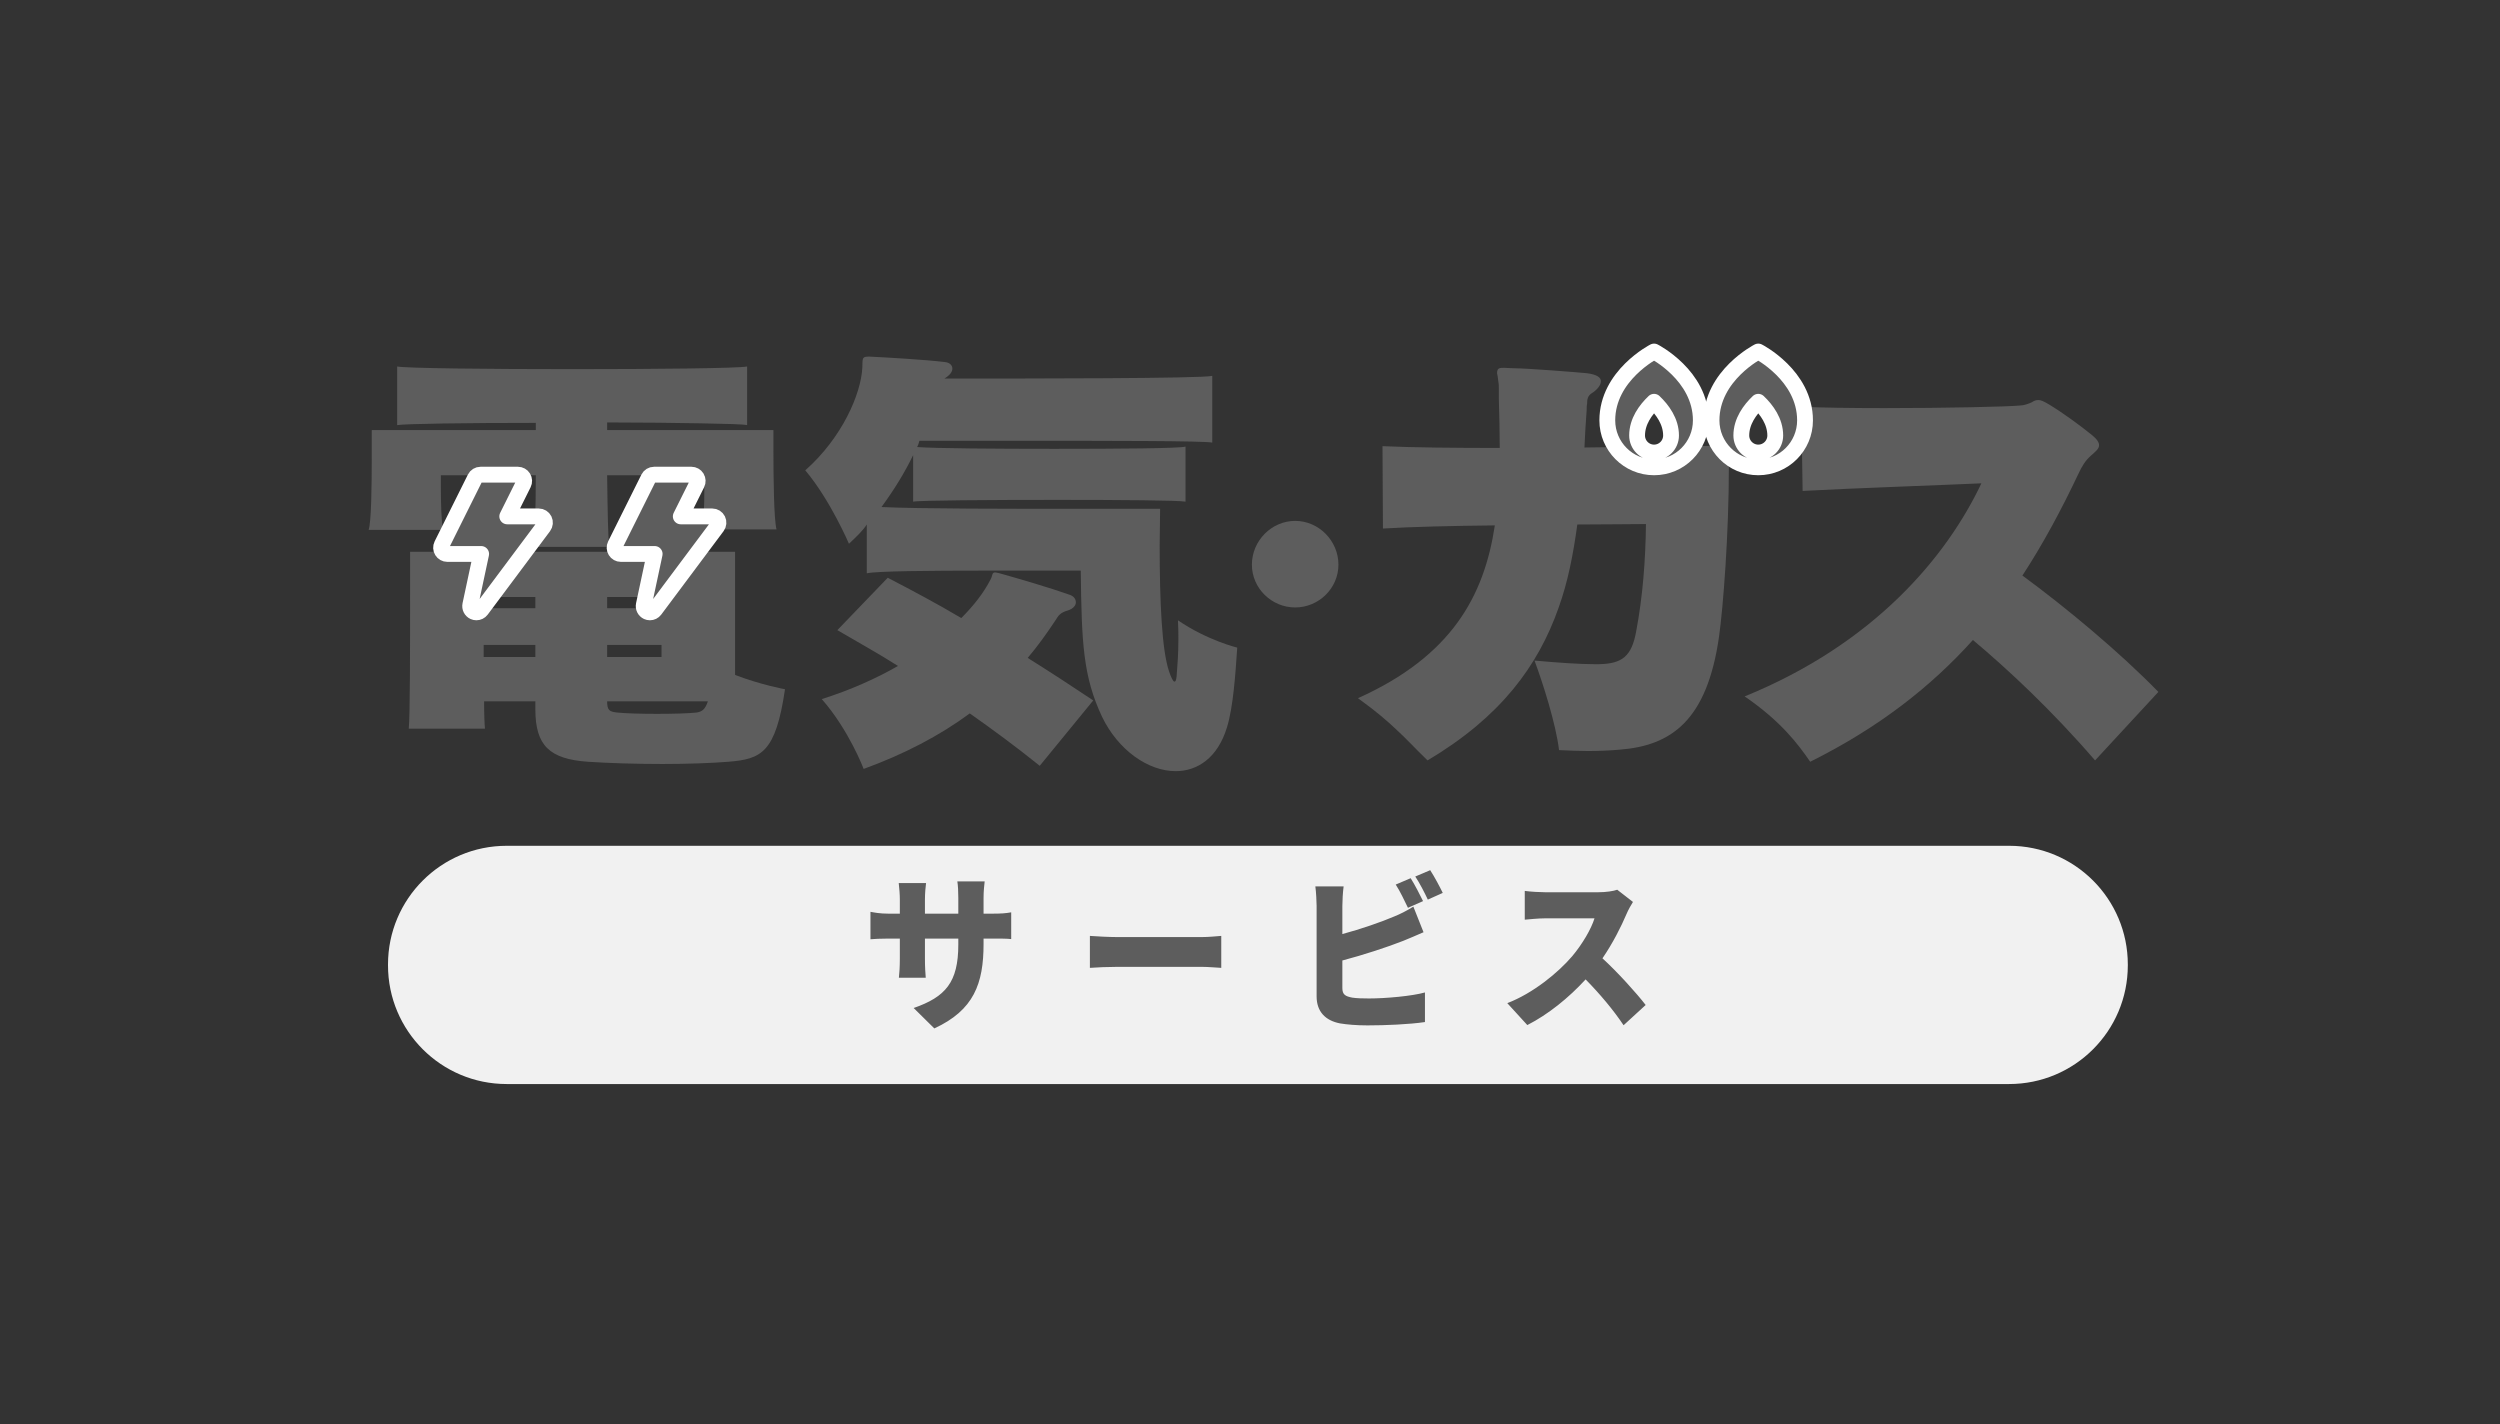 <svg xmlns="http://www.w3.org/2000/svg" xmlns:xlink="http://www.w3.org/1999/xlink" preserveAspectRatio="xMidYMid" width="158" height="90" viewBox="0 0 158 90">
  <rect x="0" y="0" width="158" height="90" fill="#333333" stroke="none"/>
  <defs>
    <style>
      .cls-1 {
        opacity: 0;
      }

      .cls-1, .cls-2, .cls-3, .cls-4 {
        fill-rule: evenodd;
      }

      .cls-2, .cls-3 {
        fill: #5d5d5d;
      }

      .cls-3 {
        stroke: #fff;
        stroke-linejoin: round;
        stroke-width: 1px;
      }

      .cls-4 {
        fill: #f1f1f1;
      }
    </style>
  </defs>
  <g>
    <path d="M-0.000,-0.000 L-0.000,90.000 L158.000,90.000 L158.000,-0.000 L-0.000,-0.000 Z" class="cls-1"/>
    <g>
      <g>
        <g>
          <g>
            <path d="M49.077,33.460 C48.908,32.865 48.880,30.093 48.880,28.452 C48.880,27.688 48.880,27.179 48.880,27.179 L38.371,27.179 C38.371,27.037 38.371,26.839 38.371,26.698 C40.597,26.698 42.710,26.726 44.316,26.755 C45.893,26.783 46.992,26.811 47.217,26.868 L47.217,23.161 C46.739,23.275 41.470,23.331 36.173,23.331 C30.905,23.331 25.608,23.275 25.101,23.161 L25.101,26.868 C25.495,26.783 29.440,26.726 33.863,26.726 C33.863,26.868 33.863,27.037 33.863,27.179 L23.495,27.179 C23.495,27.179 23.495,27.971 23.495,28.990 C23.495,30.659 23.467,33.007 23.298,33.488 L28.003,33.488 C27.890,33.035 27.862,31.678 27.862,30.743 C27.862,30.461 27.862,30.178 27.862,30.037 L33.863,30.037 C33.863,32.130 33.807,34.167 33.666,34.563 L38.512,34.563 C38.427,34.195 38.399,32.158 38.371,30.037 L44.513,30.037 C44.513,30.206 44.513,30.574 44.513,31.027 C44.513,31.875 44.485,33.035 44.344,33.460 L49.077,33.460 ZM49.612,43.560 C49.612,43.560 48.063,43.277 46.457,42.655 L46.457,34.875 L25.918,34.875 C25.918,34.875 25.918,36.034 25.918,37.562 C25.918,40.646 25.918,45.343 25.833,46.050 L30.651,46.050 C30.623,45.795 30.595,45.144 30.595,44.324 L33.835,44.324 L33.835,44.833 C33.835,47.125 34.736,47.974 37.159,48.143 C38.399,48.228 40.174,48.284 41.864,48.284 C43.442,48.284 44.992,48.228 46.034,48.143 C48.119,47.974 49.021,47.577 49.612,43.560 ZM41.808,38.439 L38.371,38.439 L38.371,37.732 L41.808,37.732 L41.808,38.439 ZM33.835,38.439 L30.567,38.439 C30.567,38.015 30.567,37.732 30.567,37.732 L33.835,37.732 L33.835,38.439 ZM41.808,41.523 L38.371,41.523 L38.371,40.759 L41.808,40.759 L41.808,41.523 ZM33.835,41.523 L30.567,41.523 C30.567,41.268 30.567,41.014 30.567,40.759 L33.835,40.759 L33.835,41.523 ZM44.738,44.324 C44.569,44.833 44.372,44.975 44.034,45.031 C43.527,45.088 42.541,45.116 41.526,45.116 C40.540,45.116 39.526,45.088 38.991,45.031 C38.512,44.975 38.371,44.890 38.371,44.324 L44.738,44.324 Z" class="cls-2"/>
            <path d="M34.400,32.855 C34.333,32.721 34.196,32.636 34.047,32.636 L32.058,32.636 L33.086,30.572 C33.148,30.449 33.141,30.303 33.069,30.187 C32.997,30.070 32.871,29.999 32.734,29.999 L30.371,29.999 C30.221,29.999 30.085,30.084 30.018,30.218 L27.917,34.437 C27.856,34.560 27.863,34.706 27.935,34.822 C28.006,34.939 28.133,35.010 28.270,35.010 L30.409,35.010 L29.723,38.223 C29.684,38.405 29.776,38.589 29.945,38.666 C29.997,38.690 30.053,38.702 30.108,38.702 C30.229,38.702 30.347,38.646 30.423,38.544 L34.362,33.270 C34.452,33.149 34.466,32.989 34.400,32.855 Z" class="cls-3"/>
            <path d="M45.366,32.855 C45.299,32.721 45.163,32.636 45.013,32.636 L43.025,32.636 L44.053,30.572 C44.114,30.449 44.107,30.303 44.035,30.187 C43.964,30.070 43.837,29.999 43.700,29.999 L41.337,29.999 C41.188,29.999 41.051,30.084 40.984,30.218 L38.883,34.437 C38.822,34.560 38.829,34.706 38.901,34.822 C38.972,34.939 39.099,35.010 39.236,35.010 L41.375,35.010 L40.689,38.223 C40.650,38.405 40.743,38.589 40.911,38.666 C40.964,38.690 41.019,38.702 41.074,38.702 C41.195,38.702 41.313,38.646 41.389,38.544 L45.329,33.270 C45.418,33.149 45.432,32.989 45.366,32.855 Z" class="cls-3"/>
          </g>
          <path d="M78.193,40.929 C78.193,40.929 76.306,40.476 74.446,39.203 C74.474,39.655 74.474,40.052 74.474,40.420 C74.474,41.325 74.418,42.032 74.362,42.739 C74.333,42.994 74.305,43.079 74.221,43.079 C74.136,43.079 73.995,42.768 73.883,42.428 C73.432,41.098 73.291,38.071 73.291,34.478 C73.291,33.714 73.319,32.950 73.319,32.158 C73.319,32.158 71.122,32.158 68.220,32.158 C63.937,32.158 58.077,32.158 55.710,32.045 C56.556,30.885 57.175,29.867 57.711,28.763 L57.711,31.705 C58.077,31.621 62.557,31.592 66.867,31.592 C70.783,31.592 74.559,31.621 74.925,31.705 L74.925,28.226 C74.559,28.339 70.643,28.367 66.642,28.367 C62.951,28.367 59.119,28.339 57.964,28.254 C58.021,28.141 58.077,27.999 58.105,27.858 C59.627,27.858 62.106,27.858 64.754,27.858 C70.051,27.858 76.052,27.858 76.615,27.971 L76.615,23.756 C75.883,23.925 65.092,23.925 59.683,23.925 C60.021,23.728 60.190,23.501 60.190,23.303 C60.190,23.105 60.049,22.907 59.683,22.878 C58.528,22.737 56.133,22.595 54.978,22.539 C54.950,22.539 54.893,22.539 54.865,22.539 C54.443,22.539 54.527,22.709 54.499,23.246 C54.414,24.887 53.231,27.660 50.893,29.725 C52.470,31.592 53.654,34.365 53.654,34.365 C54.105,33.941 54.527,33.545 54.781,33.149 L54.781,36.233 C55.372,36.091 58.838,36.063 62.247,36.063 C64.557,36.063 66.867,36.063 68.304,36.063 C68.360,40.646 68.445,42.739 69.656,45.314 C70.671,47.407 72.558,48.737 74.305,48.737 C75.658,48.737 76.954,47.917 77.545,45.965 C77.940,44.692 78.081,42.598 78.193,40.929 ZM69.093,44.267 C67.656,43.305 66.304,42.428 64.951,41.580 C65.599,40.815 66.163,40.023 66.726,39.174 C66.867,38.948 66.980,38.722 67.487,38.581 C67.853,38.467 67.994,38.241 67.994,38.071 C67.994,37.845 67.853,37.675 67.600,37.590 C66.416,37.166 64.388,36.572 63.176,36.233 C63.036,36.204 62.951,36.176 62.895,36.176 C62.669,36.176 62.754,36.374 62.585,36.657 C62.162,37.477 61.542,38.270 60.754,39.061 C59.232,38.156 57.683,37.335 56.105,36.515 L52.921,39.825 C54.217,40.589 55.513,41.296 56.753,42.089 C55.372,42.881 53.738,43.616 51.935,44.182 C53.654,46.134 54.583,48.596 54.583,48.596 C57.147,47.662 59.373,46.502 61.289,45.088 C62.698,46.078 64.163,47.153 65.712,48.398 L69.093,44.267 Z" class="cls-2"/>
        </g>
        <path d="M84.589,35.688 C84.589,34.173 83.342,32.920 81.855,32.920 C80.367,32.920 79.120,34.173 79.120,35.688 C79.120,37.182 80.367,38.391 81.855,38.391 C83.342,38.391 84.589,37.182 84.589,35.688 Z" class="cls-2"/>
        <g>
          <path d="M127.816,36.374 C129.112,34.393 130.267,32.243 131.366,29.923 C131.563,29.499 131.788,29.103 132.154,28.792 C132.436,28.537 132.661,28.367 132.661,28.141 C132.661,27.971 132.549,27.773 132.239,27.518 C131.478,26.896 130.351,26.076 129.506,25.566 C129.168,25.368 128.999,25.283 128.830,25.283 C128.689,25.283 128.576,25.312 128.407,25.425 C128.238,25.509 127.900,25.623 127.731,25.623 C126.942,25.708 122.829,25.793 119.082,25.793 C117.025,25.793 115.053,25.764 113.841,25.708 L113.926,31.027 C117.025,30.857 122.772,30.659 125.224,30.546 C123.026,35.185 118.462,40.674 110.263,44.013 C112.574,45.597 113.644,47.040 114.405,48.143 C118.772,45.965 122.040,43.390 124.688,40.448 C126.914,42.315 129.647,44.862 132.408,48.058 L136.409,43.729 C133.958,41.212 130.520,38.354 127.816,36.374 Z" class="cls-2"/>
          <g>
            <path d="M101.067,41.976 C100.954,41.976 100.841,41.976 100.728,41.976 C99.883,41.976 98.559,41.891 96.981,41.749 C97.488,43.107 98.334,45.738 98.531,47.407 C99.207,47.436 99.799,47.464 100.334,47.464 C101.067,47.464 101.714,47.436 102.362,47.379 C105.603,47.125 107.885,45.569 108.645,40.221 C108.899,38.411 109.265,33.799 109.265,29.442 C109.265,29.018 109.265,28.594 109.265,28.169 C108.166,28.169 104.391,28.226 100.137,28.283 C100.165,27.518 100.221,26.726 100.278,25.906 C100.278,25.764 100.278,25.623 100.306,25.509 C100.306,25.255 100.334,25.029 100.588,24.859 C100.869,24.689 101.179,24.378 101.179,24.095 C101.179,23.869 100.954,23.670 100.278,23.586 C99.714,23.529 96.502,23.275 95.713,23.275 C95.432,23.275 95.235,23.246 95.065,23.246 C94.784,23.246 94.615,23.246 94.615,23.586 C94.643,23.699 94.671,23.897 94.699,24.152 C94.727,24.265 94.727,24.435 94.727,24.605 C94.727,24.774 94.727,24.972 94.727,25.227 C94.756,26.273 94.784,27.292 94.784,28.311 C91.938,28.311 89.262,28.283 87.374,28.198 L87.402,33.403 C89.262,33.290 91.825,33.233 94.474,33.205 C93.798,37.675 91.741,41.466 85.824,44.126 C87.036,45.003 87.712,45.597 88.276,46.134 C88.867,46.672 89.374,47.238 90.220,48.058 C94.840,45.314 97.207,42.089 98.503,38.411 C99.094,36.770 99.432,35.016 99.686,33.149 C101.461,33.149 102.982,33.120 104.025,33.120 C103.997,35.384 103.828,37.675 103.405,39.910 C103.123,41.466 102.532,41.948 101.067,41.976 Z" class="cls-2"/>
            <path d="M104.537,22.216 C104.537,22.216 101.582,23.724 101.582,26.568 C101.582,28.206 102.905,29.535 104.537,29.535 C106.169,29.535 107.492,28.206 107.492,26.568 C107.492,23.724 104.537,22.216 104.537,22.216 ZM104.537,28.600 C103.945,28.600 103.464,28.117 103.464,27.523 C103.464,26.633 104.006,25.898 104.537,25.392 C105.067,25.898 105.610,26.633 105.610,27.523 C105.610,28.117 105.128,28.600 104.537,28.600 Z" class="cls-3"/>
            <path d="M111.123,22.216 C111.123,22.216 108.168,23.724 108.168,26.568 C108.168,28.206 109.491,29.535 111.123,29.535 C112.755,29.535 114.078,28.206 114.078,26.568 C114.078,23.724 111.123,22.216 111.123,22.216 ZM111.123,28.600 C110.532,28.600 110.051,28.117 110.051,27.523 C110.051,26.633 110.593,25.898 111.123,25.392 C111.654,25.898 112.196,26.633 112.196,27.523 C112.196,28.117 111.715,28.600 111.123,28.600 Z" class="cls-3"/>
          </g>
        </g>
      </g>
      <g>
        <path d="M32.022,53.454 L126.978,53.454 C131.120,53.454 134.478,56.812 134.478,60.954 L134.478,61.011 C134.478,65.153 131.120,68.511 126.978,68.511 L32.022,68.511 C27.880,68.511 24.522,65.153 24.522,61.011 L24.522,60.954 C24.522,56.812 27.880,53.454 32.022,53.454 Z" class="cls-4"/>
        <path d="M101.275,60.566 C102.249,61.454 103.454,62.797 104.006,63.516 L102.610,64.795 C101.968,63.833 101.114,62.818 100.211,61.898 C99.157,63.050 97.841,64.118 96.526,64.784 L95.261,63.399 C96.888,62.776 98.474,61.475 99.367,60.429 C100.020,59.646 100.562,58.716 100.773,58.039 L97.651,58.039 C97.199,58.039 96.647,58.103 96.365,58.124 L96.365,56.305 C96.717,56.358 97.359,56.390 97.651,56.390 L101.004,56.390 C101.506,56.390 101.978,56.316 102.209,56.231 L103.203,57.003 C103.112,57.141 102.901,57.511 102.791,57.775 C102.460,58.557 101.928,59.614 101.275,60.566 ZM89.445,55.396 L90.389,54.995 C90.650,55.396 91.011,56.073 91.182,56.432 L90.238,56.855 C90.037,56.422 89.716,55.798 89.445,55.396 ZM88.983,57.373 C88.772,56.940 88.481,56.316 88.210,55.904 L89.154,55.502 C89.405,55.893 89.756,56.580 89.937,56.950 L88.983,57.373 ZM88.110,57.923 C88.501,57.764 88.863,57.585 89.324,57.299 L89.967,58.917 C89.525,59.107 89.023,59.329 88.672,59.466 C87.708,59.847 86.162,60.355 84.837,60.703 L84.837,62.448 C84.837,62.860 85.027,62.966 85.459,63.050 C85.750,63.093 86.102,63.103 86.523,63.103 C87.567,63.103 89.234,62.955 90.057,62.723 L90.057,64.594 C89.063,64.742 87.537,64.805 86.423,64.805 C85.740,64.805 85.128,64.752 84.686,64.678 C83.762,64.499 83.210,63.928 83.210,62.976 L83.210,57.257 C83.210,57.024 83.180,56.379 83.130,56.020 L84.917,56.020 C84.867,56.379 84.837,56.950 84.837,57.257 L84.837,59.033 C86.011,58.716 87.296,58.272 88.110,57.923 ZM70.617,61.105 C70.045,61.105 69.292,61.137 68.881,61.169 L68.881,59.149 C69.282,59.181 70.125,59.223 70.617,59.223 L75.949,59.223 C76.400,59.223 76.892,59.170 77.184,59.149 L77.184,61.169 C76.923,61.158 76.360,61.105 75.949,61.105 L70.617,61.105 ZM62.161,59.318 L62.161,59.657 C62.161,62.162 61.549,63.843 59.049,64.996 L57.743,63.706 C59.751,63.008 60.565,62.088 60.565,59.699 L60.565,59.318 L58.456,59.318 L58.456,60.598 C58.456,61.116 58.486,61.528 58.507,61.792 L56.810,61.792 C56.840,61.528 56.870,61.116 56.870,60.598 L56.870,59.318 L56.147,59.318 C55.605,59.318 55.304,59.340 55.013,59.361 L55.013,57.627 C55.244,57.669 55.605,57.743 56.147,57.743 L56.870,57.743 L56.870,56.866 C56.870,56.517 56.840,56.179 56.800,55.809 L58.527,55.809 C58.496,56.062 58.456,56.422 58.456,56.876 L58.456,57.743 L60.565,57.743 L60.565,56.749 C60.565,56.316 60.545,55.967 60.504,55.703 L62.231,55.703 C62.201,55.978 62.161,56.316 62.161,56.749 L62.161,57.743 L62.693,57.743 C63.276,57.743 63.557,57.722 63.908,57.659 L63.908,59.350 C63.627,59.318 63.276,59.318 62.703,59.318 L62.161,59.318 Z" class="cls-2"/>
      </g>
    </g>
  </g>
</svg>
